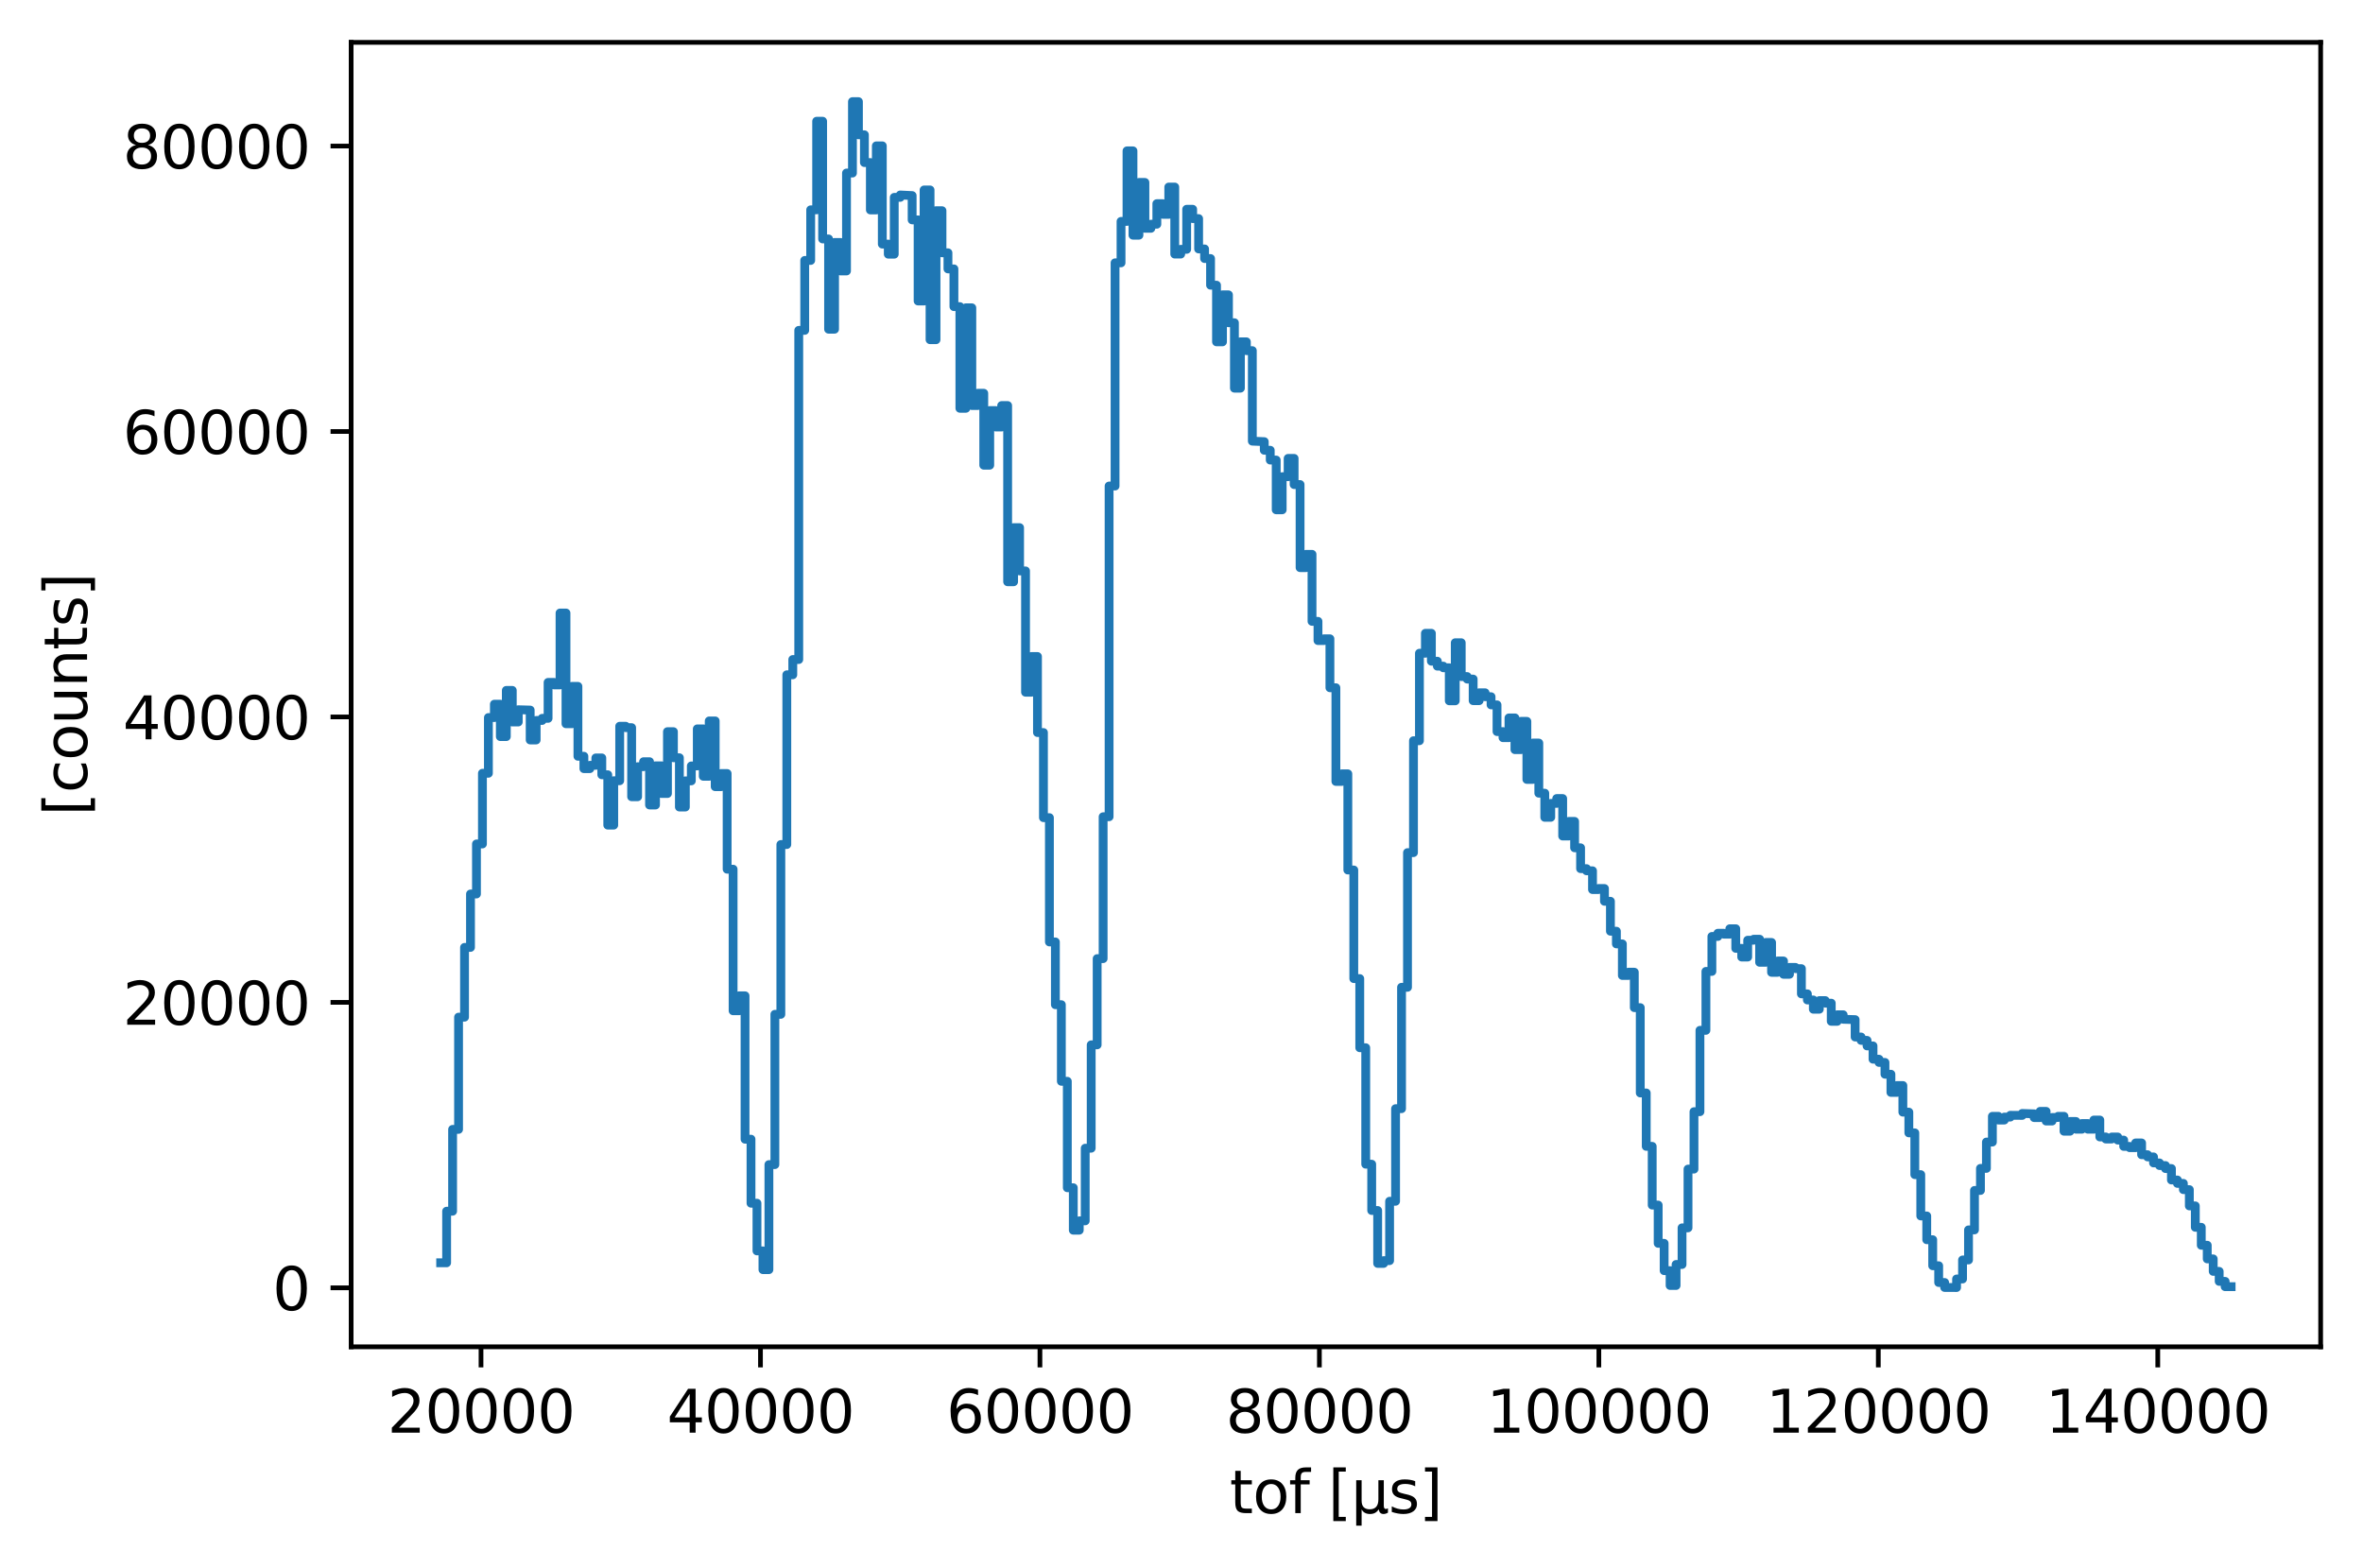 <?xml version="1.0" encoding="utf-8" standalone="no"?>
<!DOCTYPE svg PUBLIC "-//W3C//DTD SVG 1.1//EN"
  "http://www.w3.org/Graphics/SVG/1.1/DTD/svg11.dtd">
<svg xmlns:xlink="http://www.w3.org/1999/xlink" width="401.691pt" height="266.516pt" viewBox="0 0 401.691 266.516" xmlns="http://www.w3.org/2000/svg" version="1.1">
 <defs>
  <style type="text/css">*{stroke-linejoin: round; stroke-linecap: butt}</style>
 </defs>
 <g id="figure_1">
  <g id="patch_1">
   <path d="M 0 266.516 
L 401.691 266.516 
L 401.691 0 
L 0 0 
z
" style="fill: #ffffff"/>
  </g>
  <g id="axes_1">
   <g id="patch_2">
    <path d="M 59.691 228.96 
L 394.491 228.96 
L 394.491 7.2 
L 59.691 7.2 
z
" style="fill: #ffffff"/>
   </g>
   <g id="matplotlib.axis_1">
    <g id="xtick_1">
     <g id="line2d_1">
      <defs>
       <path id="mf3765ce765" d="M 0 0 
L 0 3.5 
" style="stroke: #000000; stroke-width: 0.8"/>
      </defs>
      <g>
       <use xlink:href="#mf3765ce765" x="81.769" y="228.96" style="stroke: #000000; stroke-width: 0.8"/>
      </g>
     </g>
     <g id="text_1">
      <!-- 20000 -->
      <g transform="translate(65.862 243.558) scale(0.1 -0.1)">
       <defs>
        <path id="DejaVuSans-32" d="M 1228 531 
L 3431 531 
L 3431 0 
L 469 0 
L 469 531 
Q 828 903 1448 1529 
Q 2069 2156 2228 2338 
Q 2531 2678 2651 2914 
Q 2772 3150 2772 3378 
Q 2772 3750 2511 3984 
Q 2250 4219 1831 4219 
Q 1534 4219 1204 4116 
Q 875 4013 500 3803 
L 500 4441 
Q 881 4594 1212 4672 
Q 1544 4750 1819 4750 
Q 2544 4750 2975 4387 
Q 3406 4025 3406 3419 
Q 3406 3131 3298 2873 
Q 3191 2616 2906 2266 
Q 2828 2175 2409 1742 
Q 1991 1309 1228 531 
z
" transform="scale(0.016)"/>
        <path id="DejaVuSans-30" d="M 2034 4250 
Q 1547 4250 1301 3770 
Q 1056 3291 1056 2328 
Q 1056 1369 1301 889 
Q 1547 409 2034 409 
Q 2525 409 2770 889 
Q 3016 1369 3016 2328 
Q 3016 3291 2770 3770 
Q 2525 4250 2034 4250 
z
M 2034 4750 
Q 2819 4750 3233 4129 
Q 3647 3509 3647 2328 
Q 3647 1150 3233 529 
Q 2819 -91 2034 -91 
Q 1250 -91 836 529 
Q 422 1150 422 2328 
Q 422 3509 836 4129 
Q 1250 4750 2034 4750 
z
" transform="scale(0.016)"/>
       </defs>
       <use xlink:href="#DejaVuSans-32"/>
       <use xlink:href="#DejaVuSans-30" x="63.623"/>
       <use xlink:href="#DejaVuSans-30" x="127.246"/>
       <use xlink:href="#DejaVuSans-30" x="190.869"/>
       <use xlink:href="#DejaVuSans-30" x="254.492"/>
      </g>
     </g>
    </g>
    <g id="xtick_2">
     <g id="line2d_2">
      <g>
       <use xlink:href="#mf3765ce765" x="129.274" y="228.96" style="stroke: #000000; stroke-width: 0.8"/>
      </g>
     </g>
     <g id="text_2">
      <!-- 40000 -->
      <g transform="translate(113.368 243.558) scale(0.1 -0.1)">
       <defs>
        <path id="DejaVuSans-34" d="M 2419 4116 
L 825 1625 
L 2419 1625 
L 2419 4116 
z
M 2253 4666 
L 3047 4666 
L 3047 1625 
L 3713 1625 
L 3713 1100 
L 3047 1100 
L 3047 0 
L 2419 0 
L 2419 1100 
L 313 1100 
L 313 1709 
L 2253 4666 
z
" transform="scale(0.016)"/>
       </defs>
       <use xlink:href="#DejaVuSans-34"/>
       <use xlink:href="#DejaVuSans-30" x="63.623"/>
       <use xlink:href="#DejaVuSans-30" x="127.246"/>
       <use xlink:href="#DejaVuSans-30" x="190.869"/>
       <use xlink:href="#DejaVuSans-30" x="254.492"/>
      </g>
     </g>
    </g>
    <g id="xtick_3">
     <g id="line2d_3">
      <g>
       <use xlink:href="#mf3765ce765" x="176.78" y="228.96" style="stroke: #000000; stroke-width: 0.8"/>
      </g>
     </g>
     <g id="text_3">
      <!-- 60000 -->
      <g transform="translate(160.874 243.558) scale(0.1 -0.1)">
       <defs>
        <path id="DejaVuSans-36" d="M 2113 2584 
Q 1688 2584 1439 2293 
Q 1191 2003 1191 1497 
Q 1191 994 1439 701 
Q 1688 409 2113 409 
Q 2538 409 2786 701 
Q 3034 994 3034 1497 
Q 3034 2003 2786 2293 
Q 2538 2584 2113 2584 
z
M 3366 4563 
L 3366 3988 
Q 3128 4100 2886 4159 
Q 2644 4219 2406 4219 
Q 1781 4219 1451 3797 
Q 1122 3375 1075 2522 
Q 1259 2794 1537 2939 
Q 1816 3084 2150 3084 
Q 2853 3084 3261 2657 
Q 3669 2231 3669 1497 
Q 3669 778 3244 343 
Q 2819 -91 2113 -91 
Q 1303 -91 875 529 
Q 447 1150 447 2328 
Q 447 3434 972 4092 
Q 1497 4750 2381 4750 
Q 2619 4750 2861 4703 
Q 3103 4656 3366 4563 
z
" transform="scale(0.016)"/>
       </defs>
       <use xlink:href="#DejaVuSans-36"/>
       <use xlink:href="#DejaVuSans-30" x="63.623"/>
       <use xlink:href="#DejaVuSans-30" x="127.246"/>
       <use xlink:href="#DejaVuSans-30" x="190.869"/>
       <use xlink:href="#DejaVuSans-30" x="254.492"/>
      </g>
     </g>
    </g>
    <g id="xtick_4">
     <g id="line2d_4">
      <g>
       <use xlink:href="#mf3765ce765" x="224.286" y="228.96" style="stroke: #000000; stroke-width: 0.8"/>
      </g>
     </g>
     <g id="text_4">
      <!-- 80000 -->
      <g transform="translate(208.38 243.558) scale(0.1 -0.1)">
       <defs>
        <path id="DejaVuSans-38" d="M 2034 2216 
Q 1584 2216 1326 1975 
Q 1069 1734 1069 1313 
Q 1069 891 1326 650 
Q 1584 409 2034 409 
Q 2484 409 2743 651 
Q 3003 894 3003 1313 
Q 3003 1734 2745 1975 
Q 2488 2216 2034 2216 
z
M 1403 2484 
Q 997 2584 770 2862 
Q 544 3141 544 3541 
Q 544 4100 942 4425 
Q 1341 4750 2034 4750 
Q 2731 4750 3128 4425 
Q 3525 4100 3525 3541 
Q 3525 3141 3298 2862 
Q 3072 2584 2669 2484 
Q 3125 2378 3379 2068 
Q 3634 1759 3634 1313 
Q 3634 634 3220 271 
Q 2806 -91 2034 -91 
Q 1263 -91 848 271 
Q 434 634 434 1313 
Q 434 1759 690 2068 
Q 947 2378 1403 2484 
z
M 1172 3481 
Q 1172 3119 1398 2916 
Q 1625 2713 2034 2713 
Q 2441 2713 2670 2916 
Q 2900 3119 2900 3481 
Q 2900 3844 2670 4047 
Q 2441 4250 2034 4250 
Q 1625 4250 1398 4047 
Q 1172 3844 1172 3481 
z
" transform="scale(0.016)"/>
       </defs>
       <use xlink:href="#DejaVuSans-38"/>
       <use xlink:href="#DejaVuSans-30" x="63.623"/>
       <use xlink:href="#DejaVuSans-30" x="127.246"/>
       <use xlink:href="#DejaVuSans-30" x="190.869"/>
       <use xlink:href="#DejaVuSans-30" x="254.492"/>
      </g>
     </g>
    </g>
    <g id="xtick_5">
     <g id="line2d_5">
      <g>
       <use xlink:href="#mf3765ce765" x="271.792" y="228.96" style="stroke: #000000; stroke-width: 0.8"/>
      </g>
     </g>
     <g id="text_5">
      <!-- 100000 -->
      <g transform="translate(252.704 243.558) scale(0.1 -0.1)">
       <defs>
        <path id="DejaVuSans-31" d="M 794 531 
L 1825 531 
L 1825 4091 
L 703 3866 
L 703 4441 
L 1819 4666 
L 2450 4666 
L 2450 531 
L 3481 531 
L 3481 0 
L 794 0 
L 794 531 
z
" transform="scale(0.016)"/>
       </defs>
       <use xlink:href="#DejaVuSans-31"/>
       <use xlink:href="#DejaVuSans-30" x="63.623"/>
       <use xlink:href="#DejaVuSans-30" x="127.246"/>
       <use xlink:href="#DejaVuSans-30" x="190.869"/>
       <use xlink:href="#DejaVuSans-30" x="254.492"/>
       <use xlink:href="#DejaVuSans-30" x="318.115"/>
      </g>
     </g>
    </g>
    <g id="xtick_6">
     <g id="line2d_6">
      <g>
       <use xlink:href="#mf3765ce765" x="319.298" y="228.96" style="stroke: #000000; stroke-width: 0.8"/>
      </g>
     </g>
     <g id="text_6">
      <!-- 120000 -->
      <g transform="translate(300.21 243.558) scale(0.1 -0.1)">
       <use xlink:href="#DejaVuSans-31"/>
       <use xlink:href="#DejaVuSans-32" x="63.623"/>
       <use xlink:href="#DejaVuSans-30" x="127.246"/>
       <use xlink:href="#DejaVuSans-30" x="190.869"/>
       <use xlink:href="#DejaVuSans-30" x="254.492"/>
       <use xlink:href="#DejaVuSans-30" x="318.115"/>
      </g>
     </g>
    </g>
    <g id="xtick_7">
     <g id="line2d_7">
      <g>
       <use xlink:href="#mf3765ce765" x="366.803" y="228.96" style="stroke: #000000; stroke-width: 0.8"/>
      </g>
     </g>
     <g id="text_7">
      <!-- 140000 -->
      <g transform="translate(347.716 243.558) scale(0.1 -0.1)">
       <use xlink:href="#DejaVuSans-31"/>
       <use xlink:href="#DejaVuSans-34" x="63.623"/>
       <use xlink:href="#DejaVuSans-30" x="127.246"/>
       <use xlink:href="#DejaVuSans-30" x="190.869"/>
       <use xlink:href="#DejaVuSans-30" x="254.492"/>
       <use xlink:href="#DejaVuSans-30" x="318.115"/>
      </g>
     </g>
    </g>
    <g id="text_8">
     <!-- tof [µs] -->
     <g transform="translate(209.034 257.237) scale(0.1 -0.1)">
      <defs>
       <path id="DejaVuSans-74" d="M 1172 4494 
L 1172 3500 
L 2356 3500 
L 2356 3053 
L 1172 3053 
L 1172 1153 
Q 1172 725 1289 603 
Q 1406 481 1766 481 
L 2356 481 
L 2356 0 
L 1766 0 
Q 1100 0 847 248 
Q 594 497 594 1153 
L 594 3053 
L 172 3053 
L 172 3500 
L 594 3500 
L 594 4494 
L 1172 4494 
z
" transform="scale(0.016)"/>
       <path id="DejaVuSans-6f" d="M 1959 3097 
Q 1497 3097 1228 2736 
Q 959 2375 959 1747 
Q 959 1119 1226 758 
Q 1494 397 1959 397 
Q 2419 397 2687 759 
Q 2956 1122 2956 1747 
Q 2956 2369 2687 2733 
Q 2419 3097 1959 3097 
z
M 1959 3584 
Q 2709 3584 3137 3096 
Q 3566 2609 3566 1747 
Q 3566 888 3137 398 
Q 2709 -91 1959 -91 
Q 1206 -91 779 398 
Q 353 888 353 1747 
Q 353 2609 779 3096 
Q 1206 3584 1959 3584 
z
" transform="scale(0.016)"/>
       <path id="DejaVuSans-66" d="M 2375 4863 
L 2375 4384 
L 1825 4384 
Q 1516 4384 1395 4259 
Q 1275 4134 1275 3809 
L 1275 3500 
L 2222 3500 
L 2222 3053 
L 1275 3053 
L 1275 0 
L 697 0 
L 697 3053 
L 147 3053 
L 147 3500 
L 697 3500 
L 697 3744 
Q 697 4328 969 4595 
Q 1241 4863 1831 4863 
L 2375 4863 
z
" transform="scale(0.016)"/>
       <path id="DejaVuSans-20" transform="scale(0.016)"/>
       <path id="DejaVuSans-5b" d="M 550 4863 
L 1875 4863 
L 1875 4416 
L 1125 4416 
L 1125 -397 
L 1875 -397 
L 1875 -844 
L 550 -844 
L 550 4863 
z
" transform="scale(0.016)"/>
       <path id="DejaVuSans-b5" d="M 544 -1331 
L 544 3500 
L 1119 3500 
L 1119 1325 
Q 1119 872 1334 640 
Q 1550 409 1972 409 
Q 2434 409 2667 671 
Q 2900 934 2900 1459 
L 2900 3500 
L 3475 3500 
L 3475 806 
Q 3475 619 3529 530 
Q 3584 441 3700 441 
Q 3728 441 3778 458 
Q 3828 475 3916 513 
L 3916 50 
Q 3788 -22 3673 -56 
Q 3559 -91 3450 -91 
Q 3234 -91 3106 31 
Q 2978 153 2931 403 
Q 2775 156 2548 32 
Q 2322 -91 2016 -91 
Q 1697 -91 1473 31 
Q 1250 153 1119 397 
L 1119 -1331 
L 544 -1331 
z
" transform="scale(0.016)"/>
       <path id="DejaVuSans-73" d="M 2834 3397 
L 2834 2853 
Q 2591 2978 2328 3040 
Q 2066 3103 1784 3103 
Q 1356 3103 1142 2972 
Q 928 2841 928 2578 
Q 928 2378 1081 2264 
Q 1234 2150 1697 2047 
L 1894 2003 
Q 2506 1872 2764 1633 
Q 3022 1394 3022 966 
Q 3022 478 2636 193 
Q 2250 -91 1575 -91 
Q 1294 -91 989 -36 
Q 684 19 347 128 
L 347 722 
Q 666 556 975 473 
Q 1284 391 1588 391 
Q 1994 391 2212 530 
Q 2431 669 2431 922 
Q 2431 1156 2273 1281 
Q 2116 1406 1581 1522 
L 1381 1569 
Q 847 1681 609 1914 
Q 372 2147 372 2553 
Q 372 3047 722 3315 
Q 1072 3584 1716 3584 
Q 2034 3584 2315 3537 
Q 2597 3491 2834 3397 
z
" transform="scale(0.016)"/>
       <path id="DejaVuSans-5d" d="M 1947 4863 
L 1947 -844 
L 622 -844 
L 622 -397 
L 1369 -397 
L 1369 4416 
L 622 4416 
L 622 4863 
L 1947 4863 
z
" transform="scale(0.016)"/>
      </defs>
      <use xlink:href="#DejaVuSans-74"/>
      <use xlink:href="#DejaVuSans-6f" x="39.209"/>
      <use xlink:href="#DejaVuSans-66" x="100.391"/>
      <use xlink:href="#DejaVuSans-20" x="135.596"/>
      <use xlink:href="#DejaVuSans-5b" x="167.383"/>
      <use xlink:href="#DejaVuSans-b5" x="206.396"/>
      <use xlink:href="#DejaVuSans-73" x="270.02"/>
      <use xlink:href="#DejaVuSans-5d" x="322.119"/>
     </g>
    </g>
   </g>
   <g id="matplotlib.axis_2">
    <g id="ytick_1">
     <g id="line2d_8">
      <defs>
       <path id="m1e48c723f6" d="M 0 0 
L -3.5 0 
" style="stroke: #000000; stroke-width: 0.8"/>
      </defs>
      <g>
       <use xlink:href="#m1e48c723f6" x="59.691" y="218.929" style="stroke: #000000; stroke-width: 0.8"/>
      </g>
     </g>
     <g id="text_9">
      <!-- 0 -->
      <g transform="translate(46.328 222.728) scale(0.1 -0.1)">
       <use xlink:href="#DejaVuSans-30"/>
      </g>
     </g>
    </g>
    <g id="ytick_2">
     <g id="line2d_9">
      <g>
       <use xlink:href="#m1e48c723f6" x="59.691" y="170.403" style="stroke: #000000; stroke-width: 0.8"/>
      </g>
     </g>
     <g id="text_10">
      <!-- 20000 -->
      <g transform="translate(20.878 174.203) scale(0.1 -0.1)">
       <use xlink:href="#DejaVuSans-32"/>
       <use xlink:href="#DejaVuSans-30" x="63.623"/>
       <use xlink:href="#DejaVuSans-30" x="127.246"/>
       <use xlink:href="#DejaVuSans-30" x="190.869"/>
       <use xlink:href="#DejaVuSans-30" x="254.492"/>
      </g>
     </g>
    </g>
    <g id="ytick_3">
     <g id="line2d_10">
      <g>
       <use xlink:href="#m1e48c723f6" x="59.691" y="121.878" style="stroke: #000000; stroke-width: 0.8"/>
      </g>
     </g>
     <g id="text_11">
      <!-- 40000 -->
      <g transform="translate(20.878 125.678) scale(0.1 -0.1)">
       <use xlink:href="#DejaVuSans-34"/>
       <use xlink:href="#DejaVuSans-30" x="63.623"/>
       <use xlink:href="#DejaVuSans-30" x="127.246"/>
       <use xlink:href="#DejaVuSans-30" x="190.869"/>
       <use xlink:href="#DejaVuSans-30" x="254.492"/>
      </g>
     </g>
    </g>
    <g id="ytick_4">
     <g id="line2d_11">
      <g>
       <use xlink:href="#m1e48c723f6" x="59.691" y="73.353" style="stroke: #000000; stroke-width: 0.8"/>
      </g>
     </g>
     <g id="text_12">
      <!-- 60000 -->
      <g transform="translate(20.878 77.152) scale(0.1 -0.1)">
       <use xlink:href="#DejaVuSans-36"/>
       <use xlink:href="#DejaVuSans-30" x="63.623"/>
       <use xlink:href="#DejaVuSans-30" x="127.246"/>
       <use xlink:href="#DejaVuSans-30" x="190.869"/>
       <use xlink:href="#DejaVuSans-30" x="254.492"/>
      </g>
     </g>
    </g>
    <g id="ytick_5">
     <g id="line2d_12">
      <g>
       <use xlink:href="#m1e48c723f6" x="59.691" y="24.828" style="stroke: #000000; stroke-width: 0.8"/>
      </g>
     </g>
     <g id="text_13">
      <!-- 80000 -->
      <g transform="translate(20.878 28.627) scale(0.1 -0.1)">
       <use xlink:href="#DejaVuSans-38"/>
       <use xlink:href="#DejaVuSans-30" x="63.623"/>
       <use xlink:href="#DejaVuSans-30" x="127.246"/>
       <use xlink:href="#DejaVuSans-30" x="190.869"/>
       <use xlink:href="#DejaVuSans-30" x="254.492"/>
      </g>
     </g>
    </g>
    <g id="text_14">
     <!-- [counts] -->
     <g transform="translate(14.798 138.692) rotate(-90) scale(0.1 -0.1)">
      <defs>
       <path id="DejaVuSans-63" d="M 3122 3366 
L 3122 2828 
Q 2878 2963 2633 3030 
Q 2388 3097 2138 3097 
Q 1578 3097 1268 2742 
Q 959 2388 959 1747 
Q 959 1106 1268 751 
Q 1578 397 2138 397 
Q 2388 397 2633 464 
Q 2878 531 3122 666 
L 3122 134 
Q 2881 22 2623 -34 
Q 2366 -91 2075 -91 
Q 1284 -91 818 406 
Q 353 903 353 1747 
Q 353 2603 823 3093 
Q 1294 3584 2113 3584 
Q 2378 3584 2631 3529 
Q 2884 3475 3122 3366 
z
" transform="scale(0.016)"/>
       <path id="DejaVuSans-75" d="M 544 1381 
L 544 3500 
L 1119 3500 
L 1119 1403 
Q 1119 906 1312 657 
Q 1506 409 1894 409 
Q 2359 409 2629 706 
Q 2900 1003 2900 1516 
L 2900 3500 
L 3475 3500 
L 3475 0 
L 2900 0 
L 2900 538 
Q 2691 219 2414 64 
Q 2138 -91 1772 -91 
Q 1169 -91 856 284 
Q 544 659 544 1381 
z
M 1991 3584 
L 1991 3584 
z
" transform="scale(0.016)"/>
       <path id="DejaVuSans-6e" d="M 3513 2113 
L 3513 0 
L 2938 0 
L 2938 2094 
Q 2938 2591 2744 2837 
Q 2550 3084 2163 3084 
Q 1697 3084 1428 2787 
Q 1159 2491 1159 1978 
L 1159 0 
L 581 0 
L 581 3500 
L 1159 3500 
L 1159 2956 
Q 1366 3272 1645 3428 
Q 1925 3584 2291 3584 
Q 2894 3584 3203 3211 
Q 3513 2838 3513 2113 
z
" transform="scale(0.016)"/>
      </defs>
      <use xlink:href="#DejaVuSans-5b"/>
      <use xlink:href="#DejaVuSans-63" x="39.014"/>
      <use xlink:href="#DejaVuSans-6f" x="93.994"/>
      <use xlink:href="#DejaVuSans-75" x="155.176"/>
      <use xlink:href="#DejaVuSans-6e" x="218.555"/>
      <use xlink:href="#DejaVuSans-74" x="281.934"/>
      <use xlink:href="#DejaVuSans-73" x="321.143"/>
      <use xlink:href="#DejaVuSans-5d" x="373.242"/>
     </g>
    </g>
   </g>
   <g id="patch_3">
    <path d="M 59.691 228.96 
L 59.691 7.2 
" style="fill: none; stroke: #000000; stroke-width: 0.8; stroke-linejoin: miter; stroke-linecap: square"/>
   </g>
   <g id="patch_4">
    <path d="M 394.491 228.96 
L 394.491 7.2 
" style="fill: none; stroke: #000000; stroke-width: 0.8; stroke-linejoin: miter; stroke-linecap: square"/>
   </g>
   <g id="patch_5">
    <path d="M 59.691 228.96 
L 394.491 228.96 
" style="fill: none; stroke: #000000; stroke-width: 0.8; stroke-linejoin: miter; stroke-linecap: square"/>
   </g>
   <g id="patch_6">
    <path d="M 59.691 7.2 
L 394.491 7.2 
" style="fill: none; stroke: #000000; stroke-width: 0.8; stroke-linejoin: miter; stroke-linecap: square"/>
   </g>
   <g id="line2d_13">
    <path d="M 74.909 214.678 
L 75.923 214.678 
L 75.923 205.907 
L 76.938 205.907 
L 76.938 191.997 
L 77.952 191.997 
L 77.952 172.917 
L 78.967 172.917 
L 78.967 161.062 
L 79.982 161.062 
L 79.982 151.981 
L 80.996 151.981 
L 80.996 143.474 
L 82.011 143.474 
L 82.011 131.457 
L 83.025 131.457 
L 83.025 121.985 
L 84.04 121.985 
L 84.04 119.714 
L 85.054 119.714 
L 85.054 125.222 
L 86.069 125.222 
L 86.069 117.37 
L 87.083 117.37 
L 87.083 122.74 
L 88.098 122.74 
L 88.098 120.655 
L 90.127 120.711 
L 90.127 125.794 
L 91.142 125.794 
L 91.142 122.482 
L 92.156 122.482 
L 92.156 122.119 
L 93.171 122.119 
L 93.171 116.007 
L 94.185 116.007 
L 94.185 116.434 
L 95.2 116.434 
L 95.2 104.213 
L 96.214 104.213 
L 96.214 123.038 
L 97.229 123.038 
L 97.229 116.684 
L 98.243 116.684 
L 98.243 128.567 
L 99.258 128.567 
L 99.258 130.671 
L 100.272 130.671 
L 100.272 130.108 
L 101.287 130.108 
L 101.287 128.849 
L 102.302 128.849 
L 102.302 131.709 
L 103.316 131.709 
L 103.316 140.269 
L 104.331 140.269 
L 104.331 132.726 
L 105.345 132.726 
L 105.345 123.463 
L 106.36 123.463 
L 106.36 123.703 
L 107.374 123.703 
L 107.374 135.448 
L 108.389 135.448 
L 108.389 130.336 
L 109.403 130.336 
L 109.403 129.492 
L 110.418 129.492 
L 110.418 136.848 
L 111.432 136.848 
L 111.432 130.186 
L 112.447 130.186 
L 112.447 134.898 
L 113.462 134.898 
L 113.462 124.385 
L 114.476 124.385 
L 114.476 128.82 
L 115.491 128.82 
L 115.491 137.193 
L 116.505 137.193 
L 116.505 132.748 
L 117.52 132.748 
L 117.52 130.208 
L 118.534 130.208 
L 118.534 123.909 
L 119.549 123.909 
L 119.549 131.967 
L 120.563 131.967 
L 120.563 122.56 
L 121.578 122.56 
L 121.578 133.735 
L 122.592 133.735 
L 122.592 131.498 
L 123.607 131.498 
L 123.607 147.764 
L 124.622 147.764 
L 124.622 171.832 
L 125.636 171.832 
L 125.636 169.29 
L 126.651 169.29 
L 126.651 193.664 
L 127.665 193.664 
L 127.665 204.548 
L 128.68 204.548 
L 128.68 212.654 
L 129.694 212.654 
L 129.694 215.84 
L 130.709 215.84 
L 130.709 197.985 
L 131.723 197.985 
L 131.723 172.439 
L 132.738 172.439 
L 132.738 143.571 
L 133.752 143.571 
L 133.752 114.714 
L 134.767 114.714 
L 134.767 112.12 
L 135.782 112.12 
L 135.782 56.161 
L 136.796 56.161 
L 136.796 44.275 
L 137.811 44.275 
L 137.811 35.669 
L 138.825 35.669 
L 138.825 20.611 
L 139.84 20.611 
L 139.84 40.621 
L 140.854 40.621 
L 140.854 55.964 
L 141.869 55.964 
L 141.869 41.217 
L 142.883 41.217 
L 142.883 46.063 
L 143.898 46.063 
L 143.898 29.419 
L 144.912 29.419 
L 144.912 17.28 
L 145.927 17.28 
L 145.927 22.914 
L 146.942 22.914 
L 146.942 27.635 
L 147.956 27.635 
L 147.956 35.688 
L 148.971 35.688 
L 148.971 24.794 
L 149.985 24.794 
L 149.985 41.496 
L 151 41.496 
L 151 43.209 
L 152.014 43.209 
L 152.014 33.553 
L 153.029 33.553 
L 153.029 33.148 
L 155.058 33.247 
L 155.058 37.379 
L 156.072 37.379 
L 156.072 51.17 
L 157.087 51.17 
L 157.087 32.294 
L 158.102 32.294 
L 158.102 57.748 
L 159.116 57.748 
L 159.116 35.819 
L 160.131 35.819 
L 160.131 42.976 
L 161.145 42.976 
L 161.145 45.713 
L 162.16 45.713 
L 162.16 52.128 
L 163.174 52.128 
L 163.174 69.408 
L 164.189 69.408 
L 164.189 52.327 
L 165.203 52.327 
L 165.203 68.942 
L 166.218 68.942 
L 166.218 66.853 
L 167.232 66.853 
L 167.232 79.082 
L 168.247 79.082 
L 168.247 69.796 
L 169.262 69.796 
L 169.262 72.591 
L 170.276 72.591 
L 170.276 68.942 
L 171.291 68.942 
L 171.291 98.899 
L 172.305 98.899 
L 172.305 89.696 
L 173.32 89.696 
L 173.32 97.055 
L 174.334 97.055 
L 174.334 117.676 
L 175.349 117.676 
L 175.349 111.606 
L 176.363 111.606 
L 176.363 124.533 
L 177.378 124.533 
L 177.378 139.003 
L 178.392 139.003 
L 178.392 160.131 
L 179.407 160.131 
L 179.407 170.801 
L 180.422 170.801 
L 180.422 183.821 
L 181.436 183.821 
L 181.436 201.918 
L 182.451 201.918 
L 182.451 209.134 
L 183.465 209.134 
L 183.465 207.545 
L 184.48 207.545 
L 184.48 195.197 
L 185.494 195.197 
L 185.494 177.626 
L 186.509 177.626 
L 186.509 162.967 
L 187.523 162.967 
L 187.523 138.848 
L 188.538 138.848 
L 188.538 82.624 
L 189.552 82.624 
L 189.552 44.682 
L 190.567 44.682 
L 190.567 37.639 
L 191.582 37.639 
L 191.582 25.648 
L 192.596 25.648 
L 192.596 39.982 
L 193.611 39.982 
L 193.611 31.015 
L 194.625 31.015 
L 194.625 38.813 
L 195.64 38.813 
L 195.64 38.117 
L 196.654 38.117 
L 196.654 34.625 
L 197.669 34.625 
L 197.669 36.44 
L 198.683 36.44 
L 198.683 31.799 
L 199.698 31.799 
L 199.698 43.192 
L 200.712 43.192 
L 200.712 42.387 
L 201.727 42.387 
L 201.727 35.576 
L 202.742 35.576 
L 202.742 37.163 
L 203.756 37.163 
L 203.756 42.319 
L 204.771 42.319 
L 204.771 43.954 
L 205.785 43.954 
L 205.785 48.482 
L 206.8 48.482 
L 206.8 58.111 
L 207.814 58.111 
L 207.814 50.122 
L 208.829 50.122 
L 208.829 54.87 
L 209.843 54.87 
L 209.843 65.99 
L 210.858 65.99 
L 210.858 58.109 
L 211.872 58.109 
L 211.872 59.611 
L 212.887 59.611 
L 212.887 74.996 
L 214.916 75.081 
L 214.916 76.544 
L 215.931 76.544 
L 215.931 78.211 
L 216.945 78.211 
L 216.945 86.666 
L 217.96 86.666 
L 217.96 81.037 
L 218.974 81.037 
L 218.974 77.927 
L 219.989 77.927 
L 219.989 82.374 
L 221.003 82.374 
L 221.003 96.497 
L 222.018 96.497 
L 222.018 94.238 
L 223.032 94.238 
L 223.032 105.63 
L 224.047 105.63 
L 224.047 108.895 
L 225.062 108.895 
L 225.062 108.597 
L 226.076 108.597 
L 226.076 116.917 
L 227.091 116.917 
L 227.091 132.843 
L 228.105 132.843 
L 228.105 131.552 
L 229.12 131.552 
L 229.12 147.902 
L 230.134 147.902 
L 230.134 166.364 
L 231.149 166.364 
L 231.149 178.116 
L 232.163 178.116 
L 232.163 197.915 
L 233.178 197.915 
L 233.178 205.785 
L 234.192 205.785 
L 234.192 214.78 
L 235.207 214.78 
L 235.207 214.307 
L 236.222 214.307 
L 236.222 204.216 
L 237.236 204.216 
L 237.236 188.477 
L 238.251 188.477 
L 238.251 167.839 
L 239.265 167.839 
L 239.265 144.947 
L 240.28 144.947 
L 240.28 125.923 
L 241.294 125.923 
L 241.294 111.05 
L 242.309 111.05 
L 242.309 107.66 
L 243.323 107.66 
L 243.323 112.406 
L 244.338 112.406 
L 244.338 113.246 
L 245.352 113.246 
L 245.352 113.525 
L 246.367 113.525 
L 246.367 119.139 
L 247.382 119.139 
L 247.382 109.267 
L 248.396 109.267 
L 248.396 115.017 
L 249.411 115.017 
L 249.411 115.446 
L 250.425 115.446 
L 250.425 119.112 
L 251.44 119.112 
L 251.44 117.773 
L 252.454 117.773 
L 252.454 118.443 
L 253.469 118.443 
L 253.469 119.831 
L 254.483 119.831 
L 254.483 124.37 
L 255.498 124.37 
L 255.498 125.406 
L 256.512 125.406 
L 256.512 122.046 
L 257.527 122.046 
L 257.527 127.442 
L 258.542 127.442 
L 258.542 122.633 
L 259.556 122.633 
L 259.556 132.5 
L 260.571 132.5 
L 260.571 126.318 
L 261.585 126.318 
L 261.585 134.844 
L 262.6 134.844 
L 262.6 138.947 
L 263.614 138.947 
L 263.614 136.579 
L 264.629 136.579 
L 264.629 135.754 
L 265.643 135.754 
L 265.643 142.128 
L 266.658 142.128 
L 266.658 139.641 
L 267.672 139.641 
L 267.672 144.127 
L 268.687 144.127 
L 268.687 147.669 
L 269.702 147.669 
L 269.702 148.036 
L 270.716 148.036 
L 270.716 151.226 
L 271.731 151.226 
L 271.731 151.047 
L 272.745 151.047 
L 272.745 153.218 
L 273.76 153.218 
L 273.76 158.306 
L 274.774 158.306 
L 274.774 160.465 
L 275.789 160.465 
L 275.789 165.832 
L 276.803 165.832 
L 276.803 165.277 
L 277.818 165.277 
L 277.818 171.299 
L 278.832 171.299 
L 278.832 185.803 
L 279.847 185.803 
L 279.847 194.882 
L 280.862 194.882 
L 280.862 204.866 
L 281.876 204.866 
L 281.876 211.368 
L 282.891 211.368 
L 282.891 216.01 
L 283.905 216.01 
L 283.905 218.535 
L 284.92 218.535 
L 284.92 214.964 
L 285.934 214.964 
L 285.934 208.736 
L 286.949 208.736 
L 286.949 198.749 
L 287.963 198.749 
L 287.963 188.989 
L 288.978 188.989 
L 288.978 175.156 
L 289.992 175.156 
L 289.992 165.141 
L 291.007 165.141 
L 291.007 159.199 
L 292.022 159.199 
L 292.022 158.655 
L 293.036 158.655 
L 293.036 158.811 
L 294.051 158.811 
L 294.051 157.889 
L 295.065 157.889 
L 295.065 161.218 
L 296.08 161.218 
L 296.08 162.7 
L 297.094 162.7 
L 297.094 159.839 
L 298.109 159.839 
L 298.109 159.672 
L 299.123 159.672 
L 299.123 163.593 
L 300.138 163.593 
L 300.138 160.22 
L 301.152 160.22 
L 301.152 165.299 
L 302.167 165.299 
L 302.167 163.37 
L 303.182 163.37 
L 303.182 165.631 
L 304.196 165.631 
L 304.196 164.459 
L 305.211 164.459 
L 305.211 164.673 
L 306.225 164.673 
L 306.225 168.957 
L 307.24 168.957 
L 307.24 169.998 
L 308.254 169.998 
L 308.254 171.57 
L 309.269 171.57 
L 309.269 170.105 
L 310.283 170.105 
L 310.283 170.537 
L 311.298 170.537 
L 311.298 173.625 
L 312.312 173.625 
L 312.312 172.514 
L 313.327 172.514 
L 313.327 173.279 
L 315.356 173.337 
L 315.356 176.292 
L 316.371 176.292 
L 316.371 176.867 
L 317.385 176.867 
L 317.385 177.808 
L 318.4 177.808 
L 318.4 180.067 
L 319.414 180.067 
L 319.414 180.613 
L 320.429 180.613 
L 320.429 182.62 
L 321.443 182.62 
L 321.443 185.711 
L 322.458 185.711 
L 322.458 184.541 
L 323.472 184.541 
L 323.472 189.066 
L 324.487 189.066 
L 324.487 192.589 
L 325.502 192.589 
L 325.502 199.686 
L 326.516 199.686 
L 326.516 206.712 
L 327.531 206.712 
L 327.531 210.754 
L 328.545 210.754 
L 328.545 215.178 
L 329.56 215.178 
L 329.56 218.026 
L 330.574 218.026 
L 330.574 218.868 
L 332.603 218.88 
L 332.603 217.429 
L 333.618 217.429 
L 333.618 214.197 
L 334.632 214.197 
L 334.632 209.085 
L 335.647 209.085 
L 335.647 202.377 
L 336.662 202.377 
L 336.662 198.628 
L 337.676 198.628 
L 337.676 194.152 
L 338.691 194.152 
L 338.691 189.775 
L 339.705 189.775 
L 339.705 190.408 
L 340.72 190.408 
L 340.72 189.906 
L 341.734 189.906 
L 341.734 189.602 
L 343.763 189.617 
L 343.763 189.287 
L 345.792 189.355 
L 345.792 189.993 
L 346.807 189.993 
L 346.807 188.935 
L 347.822 188.935 
L 347.822 190.578 
L 348.836 190.578 
L 348.836 189.978 
L 349.851 189.978 
L 349.851 189.777 
L 350.865 189.777 
L 350.865 192.31 
L 351.88 192.31 
L 351.88 190.653 
L 352.894 190.653 
L 352.894 191.966 
L 353.909 191.966 
L 353.909 191.002 
L 354.923 191.002 
L 354.923 191.97 
L 355.938 191.97 
L 355.938 190.41 
L 356.952 190.41 
L 356.952 193.283 
L 357.967 193.283 
L 357.967 193.632 
L 358.982 193.632 
L 358.982 193.293 
L 359.996 193.293 
L 359.996 193.814 
L 361.011 193.814 
L 361.011 194.889 
L 362.025 194.889 
L 362.025 195.108 
L 363.04 195.108 
L 363.04 194.304 
L 364.054 194.304 
L 364.054 196.304 
L 365.069 196.304 
L 365.069 196.675 
L 366.083 196.675 
L 366.083 197.701 
L 367.098 197.701 
L 367.098 198.145 
L 368.112 198.145 
L 368.112 198.655 
L 369.127 198.655 
L 369.127 200.601 
L 370.142 200.601 
L 370.142 201.178 
L 371.156 201.178 
L 371.156 202.238 
L 372.171 202.238 
L 372.171 205.004 
L 373.185 205.004 
L 373.185 208.641 
L 374.2 208.641 
L 374.2 211.696 
L 375.214 211.696 
L 375.214 214.015 
L 376.229 214.015 
L 376.229 216.136 
L 377.243 216.136 
L 377.243 217.837 
L 378.258 217.837 
L 378.258 218.737 
L 379.272 218.737 
L 379.272 218.737 
" clip-path="url(#p6e80a51101)" style="fill: none; stroke: #1f77b4; stroke-width: 1.5; stroke-linecap: square"/>
   </g>
  </g>
 </g>
 <defs>
  <clipPath id="p6e80a51101">
   <rect x="59.691" y="7.2" width="334.8" height="221.76"/>
  </clipPath>
 </defs>
</svg>
